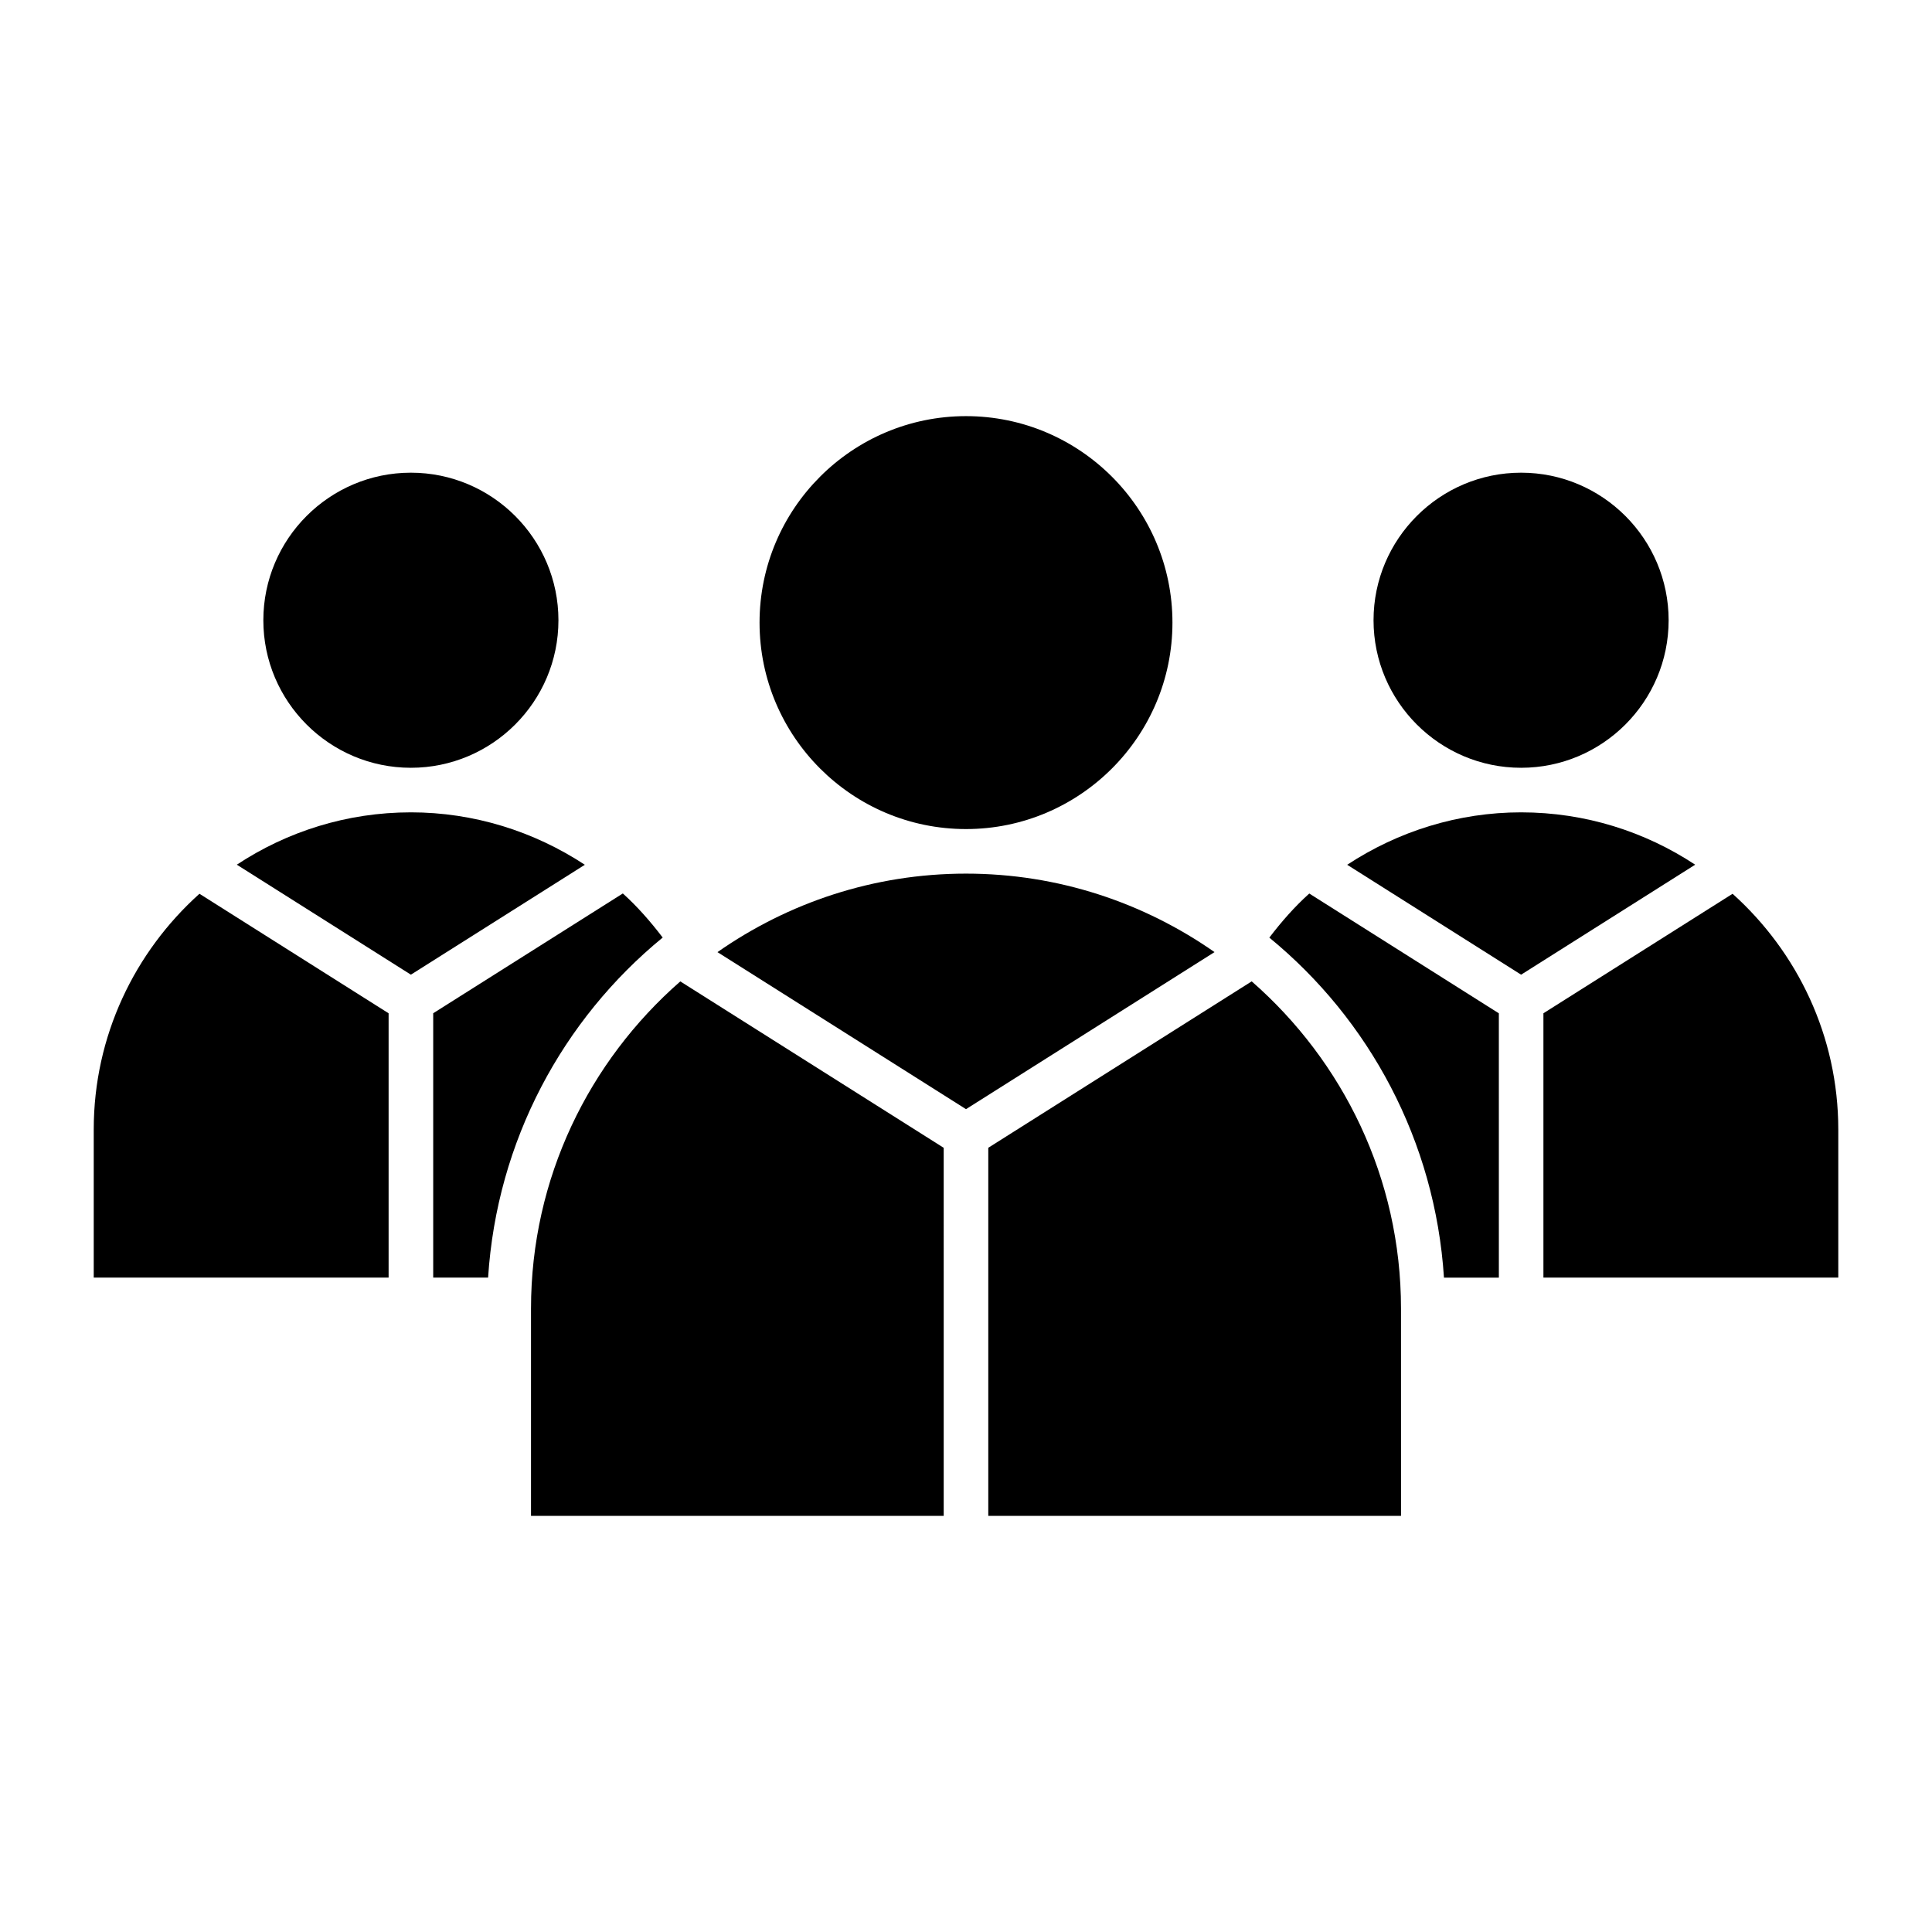 <?xml version="1.0" encoding="UTF-8"?>
<!-- Uploaded to: ICON Repo, www.iconrepo.com, Generator: ICON Repo Mixer Tools -->
<svg fill="#000000" width="800px" height="800px" version="1.1" viewBox="144 144 512 512" xmlns="http://www.w3.org/2000/svg">
 <g>
  <path d="m168.84 482.58h78.145v-70.047l-50.129-31.676c-17.145 15.398-28.016 37.668-28.016 62.473z"/>
  <path d="m319.62 392.46c-3.219-4.219-6.691-8.195-10.562-11.684l-50.254 31.746v70.047h14.547c2.32-36.234 19.781-68.414 46.27-90.109z"/>
  <path d="m252.89 347.47c21.562 0 39.102-17.539 39.102-39.094 0-21.562-17.539-39.109-39.102-39.109s-39.102 17.547-39.102 39.109 17.539 39.094 39.102 39.094z"/>
  <path d="m252.89 359.28c-17.035 0-32.875 5.125-46.129 13.871l46.129 29.148 46.098-29.125c-13.508-8.883-29.434-13.895-46.098-13.895z"/>
  <path d="m603.15 380.86-50.129 31.668v70.047h78.145v-39.25c-0.008-24.801-10.879-47.07-28.016-62.465z"/>
  <path d="m400 375.52c-24.488 0-47.168 7.731-65.863 20.805l65.863 41.613 65.863-41.621c-18.695-13.066-41.375-20.797-65.863-20.797z"/>
  <path d="m515.28 490.79c0-34.582-15.375-65.566-39.566-86.719l-69.809 44.102v97.543h109.38z"/>
  <path d="m547.11 347.47c21.555 0 39.094-17.539 39.094-39.094 0-21.562-17.539-39.109-39.094-39.109-21.562 0-39.109 17.547-39.109 39.109 0.012 21.562 17.551 39.094 39.109 39.094z"/>
  <path d="m547.11 359.28c-16.672 0-32.59 5.016-46.09 13.895l46.09 29.125 46.129-29.148c-13.246-8.738-29.086-13.871-46.129-13.871z"/>
  <path d="m394.09 448.18-69.801-44.098c-24.191 21.152-39.566 52.137-39.566 86.719v54.922h109.37z"/>
  <path d="m541.21 412.54-50.238-31.746c-3.883 3.488-7.359 7.453-10.586 11.684 26.48 21.695 43.941 53.867 46.281 90.109h14.547z"/>
  <path d="m400 254.28c-30.172 0-54.711 24.547-54.711 54.719s24.547 54.711 54.711 54.711 54.711-24.547 54.711-54.711c0-30.176-24.547-54.719-54.711-54.719z"/>
 </g>
</svg>